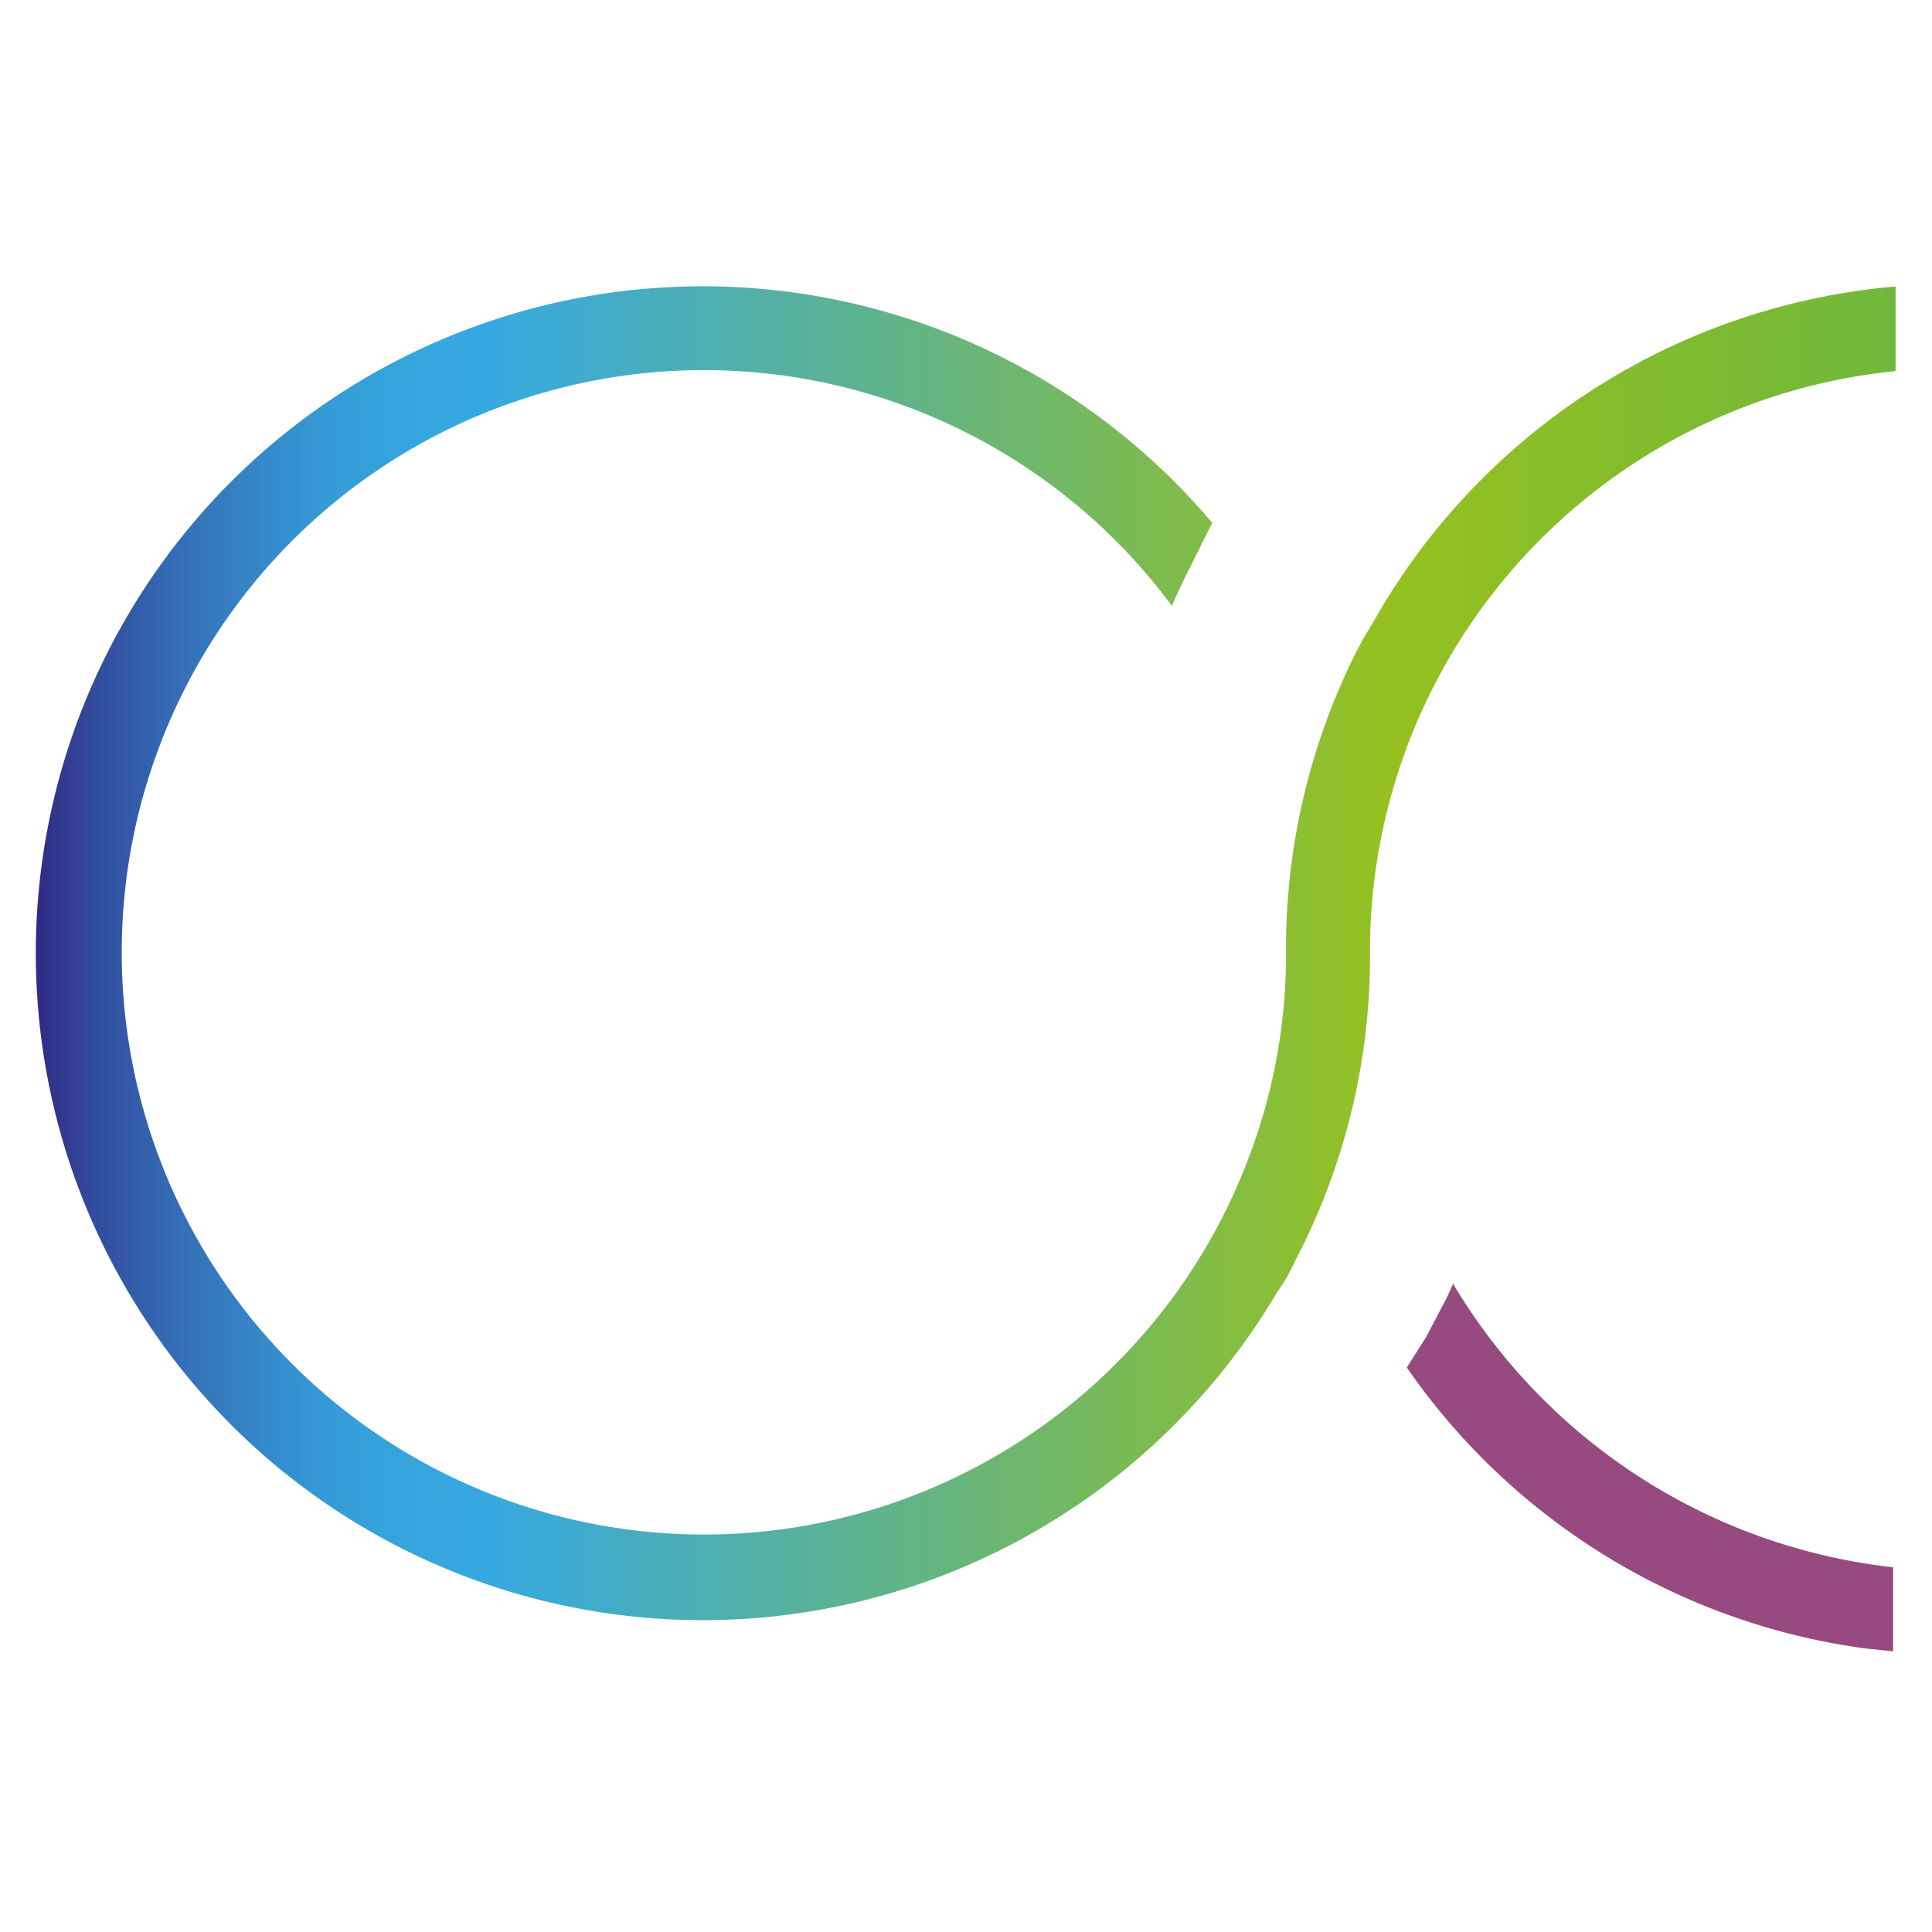 <svg xmlns="http://www.w3.org/2000/svg" xmlns:xlink="http://www.w3.org/1999/xlink" width="54" height="54" viewBox="0 0 54 54">
  <defs>
    <linearGradient id="linear-gradient" x1="0.001" y1="0.5" x2="1.115" y2="0.5" gradientUnits="objectBoundingBox">
      <stop offset="0" stop-color="#312783"/>
      <stop offset="0.03" stop-color="#324b9d"/>
      <stop offset="0.07" stop-color="#346db6"/>
      <stop offset="0.11" stop-color="#3587c9"/>
      <stop offset="0.14" stop-color="#359ad6"/>
      <stop offset="0.18" stop-color="#36a5de"/>
      <stop offset="0.22" stop-color="#36a9e1"/>
      <stop offset="0.49" stop-color="#72b866"/>
      <stop offset="0.65" stop-color="#95c11f"/>
      <stop offset="0.89" stop-color="#70b83c"/>
      <stop offset="1" stop-color="#5eb34a"/>
    </linearGradient>
    <linearGradient id="linear-gradient-2" x1="418.169" y1="-313.738" x2="422.43" y2="-313.738" gradientUnits="objectBoundingBox">
      <stop offset="0.28" stop-color="#964a7f"/>
      <stop offset="0.8" stop-color="#c364a4"/>
      <stop offset="1" stop-color="#c364a4"/>
    </linearGradient>
  </defs>
  <g id="Fluiid_logo_color" transform="translate(-958 -271)">
    <rect id="Rectangle_959" data-name="Rectangle 959" width="54" height="54" transform="translate(958 271)" fill="none"/>
    <g id="Group_1892" data-name="Group 1892" transform="translate(959.008 278.922)">
      <path id="Path_17743" data-name="Path 17743" d="M37.284,18.411v.458A18.334,18.334,0,0,1,35.4,26.859l-.44.873-.314.484-.283.458A18.641,18.641,0,1,1,32.874,6.641L32.246,7.9c-.176.345-.345.7-.5,1.061a16.273,16.273,0,1,0,2.148,15.426,16.016,16.016,0,0,0,1.043-5.527v-.5A18.5,18.5,0,0,1,36.9,10.246L37.1,9.87l.345-.578c.138-.239.276-.471.421-.7A18.6,18.6,0,0,1,51.974.034V2.4A16.3,16.3,0,0,0,37.284,18.367Z" transform="translate(0 0.051)" fill="url(#linear-gradient)"/>
      <path id="Path_17744" data-name="Path 17744" d="M8.227,7.132l-.308.484-.226.358a18.6,18.6,0,0,0,12.813,7.851l.779.082V13.557a16.437,16.437,0,0,1-12.3-7.926h0c-.094.22-.188.433-.3.628Z" transform="translate(30.62 22.327)" fill="url(#linear-gradient-2)"/>
    </g>
  </g>
</svg>
